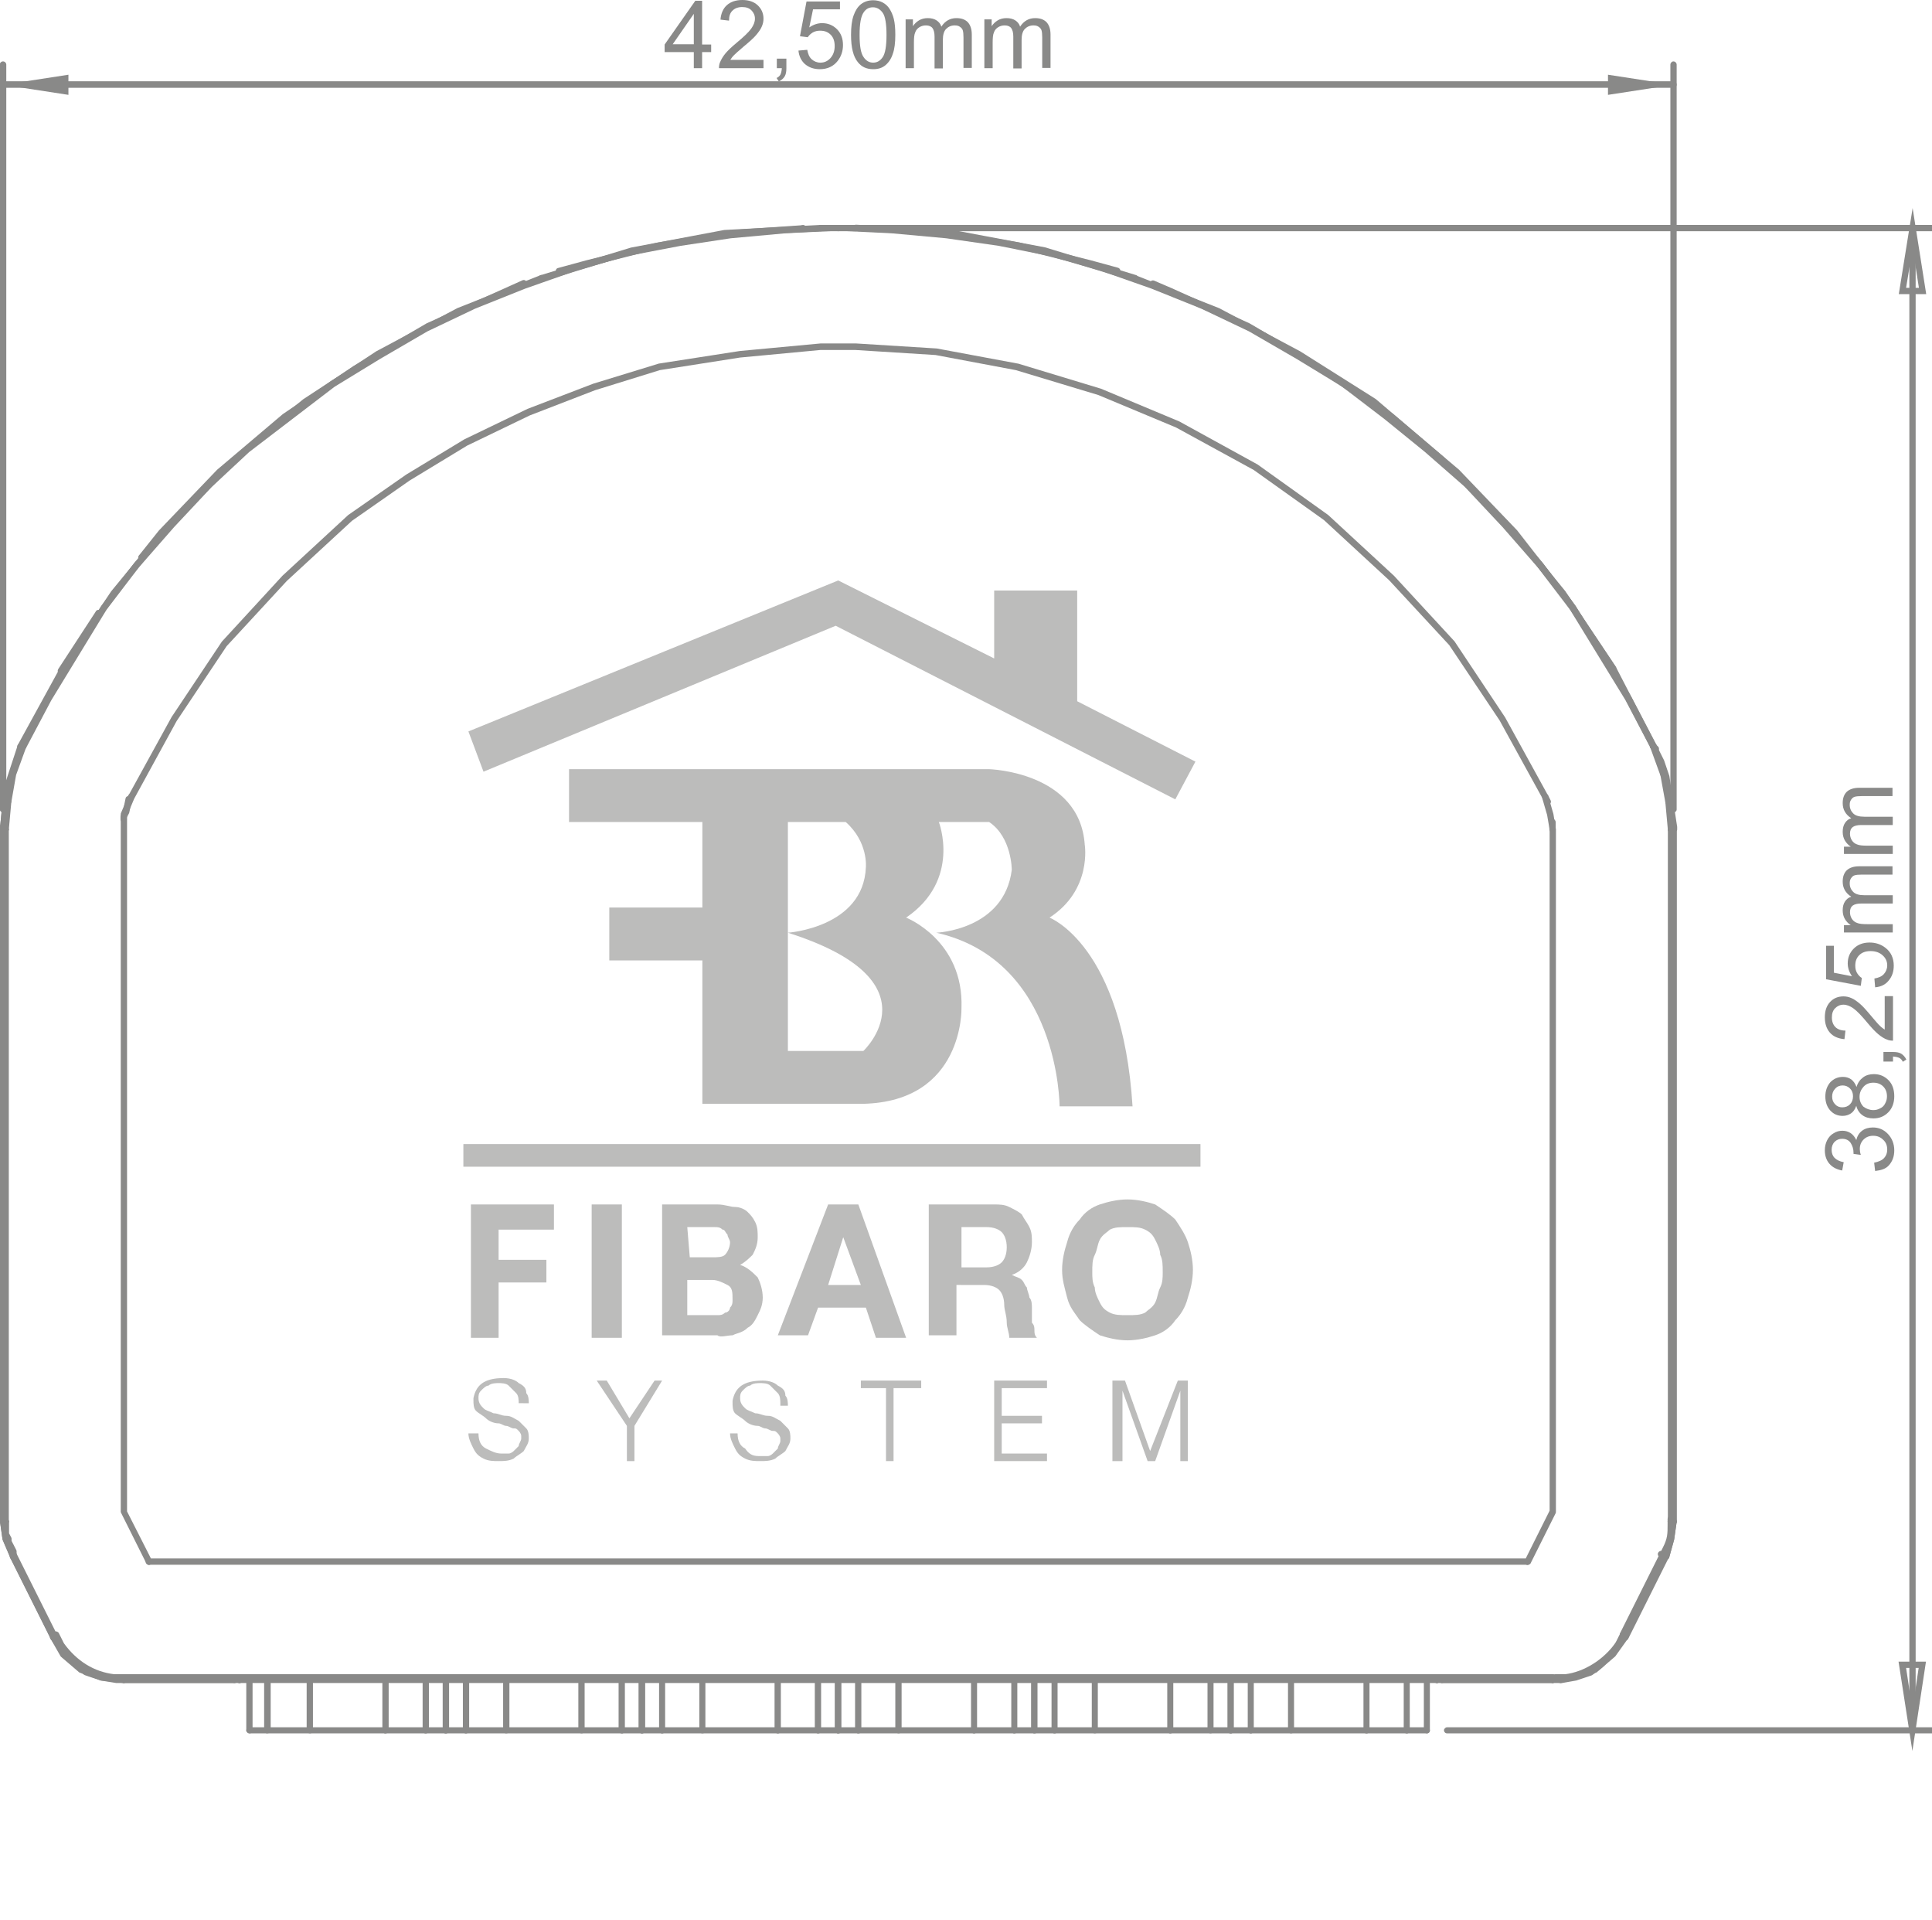 <?xml version="1.0" encoding="utf-8"?>
<!-- Generator: Adobe Illustrator 21.1.0, SVG Export Plug-In . SVG Version: 6.00 Build 0)  -->
<svg version="1.1" id="Layer_1" xmlns="http://www.w3.org/2000/svg" xmlns:xlink="http://www.w3.org/1999/xlink" x="0px" y="0px"
	 viewBox="0 0 768 763" style="enable-background:new 0 0 768 763;" xml:space="preserve">
<style type="text/css">
	.st0{fill:#898988;}
	.st1{opacity:0.3;}
	.st2{fill:#1D1D1B;}
</style>
<g>
	<path class="st0" d="M765.7,116.9h-10.9l5.5-34.2L765.7,116.9z M757.7,114.4h5.1l-2.5-15.8L757.7,114.4z"/>
	<path class="st0" d="M760.2,695.9l-5.5-35.5h10.9L760.2,695.9z M757.7,662.9l2.5,16.5l2.5-16.5H757.7z"/>
</g>
<g>
	<path class="st0" d="M1.2,322.9c-0.7,0-1.3-0.6-1.3-1.2v-296c0-0.7,0.6-1.3,1.3-1.3s1.3,0.6,1.3,1.3v296
		C2.5,322.4,1.9,322.9,1.2,322.9z"/>
	<path class="st0" d="M665.2,322.9c-0.7,0-1.2-0.6-1.2-1.2v-296c0-0.7,0.6-1.3,1.2-1.3c0.7,0,1.3,0.6,1.3,1.3v296
		C666.5,322.4,665.9,322.9,665.2,322.9z"/>
	<path class="st0" d="M665.2,34.9H1.2c-0.7,0-1.3-0.6-1.3-1.3c0-0.7,0.6-1.3,1.3-1.3h664c0.7,0,1.3,0.6,1.3,1.3
		C666.5,34.4,665.9,34.9,665.2,34.9z"/>
</g>
<g>
	<path class="st0" d="M768.2,91.9h-427c-0.7,0-1.3-0.6-1.3-1.3c0-0.7,0.6-1.2,1.3-1.2h427c0.7,0,1.2,0.6,1.2,1.2
		C769.5,91.4,768.9,91.9,768.2,91.9z"/>
	<path class="st0" d="M768.2,688.9h-193c-0.7,0-1.2-0.6-1.2-1.2s0.6-1.2,1.2-1.2h193c0.7,0,1.2,0.6,1.2,1.2S768.9,688.9,768.2,688.9
		z"/>
	<path class="st0" d="M760.2,688.9c-0.7,0-1.2-0.6-1.2-1.2v-597c0-0.7,0.6-1.2,1.2-1.2s1.3,0.6,1.3,1.2v597
		C761.5,688.4,760.9,688.9,760.2,688.9z"/>
</g>
<g>
	<path class="st0" d="M665.2,33.7l-26,4v-8 M1.2,33.7l26-4v8"/>
</g>
<path class="st0" d="M93.2,668.9c-0.3,0-0.6-0.1-0.9-0.3c-0.2-0.2-0.3-0.6-0.3-0.9c0-0.3,0.1-0.7,0.3-0.9c0.5-0.4,1.3-0.4,1.8,0
	c0.2,0.3,0.3,0.6,0.3,0.9c0,0.4-0.1,0.7-0.3,0.9C93.8,668.8,93.5,668.9,93.2,668.9z"/>
<path class="st0" d="M573.2,668.9c-0.3,0-0.7-0.1-0.9-0.3c-0.2-0.2-0.4-0.5-0.4-0.9c0-0.3,0.2-0.7,0.4-0.9c0.5-0.4,1.3-0.4,1.8,0
	c0.2,0.2,0.4,0.6,0.4,0.9c0,0.4-0.2,0.7-0.4,0.9C573.8,668.8,573.5,668.9,573.2,668.9z"/>
<path class="st0" d="M59.2,622c-0.3,0-0.6-0.2-0.9-0.4c-0.2-0.2-0.4-0.6-0.4-0.9c0-0.3,0.2-0.6,0.4-0.9c0.5-0.4,1.3-0.5,1.8,0
	c0.2,0.2,0.3,0.6,0.3,0.9c0,0.3-0.1,0.7-0.3,0.9C59.8,621.8,59.5,622,59.2,622z"/>
<path class="st0" d="M607.2,622c-0.3,0-0.6-0.2-0.9-0.4c-0.2-0.2-0.4-0.6-0.4-0.9c0-0.3,0.2-0.6,0.4-0.9c0.5-0.4,1.3-0.5,1.8,0
	c0.2,0.3,0.3,0.6,0.3,0.9c0,0.3-0.1,0.7-0.3,0.9C607.9,621.8,607.5,622,607.2,622z"/>
<path class="st0" d="M49.2,326.9c-0.7,0-1.3-0.6-1.3-1.2v-1c0-0.2,0-0.4,0.1-0.6l0.9-1.9l1-4.8c0.1-0.7,0.7-1.1,1.5-1
	c0.7,0.1,1.1,0.8,1,1.5l-1,5c0,0.1-0.1,0.2-0.1,0.3l-0.9,1.7v0.7C50.5,326.4,49.9,326.9,49.2,326.9z"/>
<path class="st0" d="M347.2,92c-0.3,0-0.6-0.2-0.9-0.4c-0.2-0.2-0.3-0.6-0.3-0.9c0-0.3,0.1-0.6,0.3-0.9c0.5-0.4,1.3-0.5,1.8,0
	c0.2,0.3,0.3,0.6,0.3,0.9c0,0.3-0.1,0.7-0.3,0.9C347.8,91.8,347.5,92,347.2,92z"/>
<path class="st0" d="M56.2,222.9c-0.3,0-0.6-0.1-0.9-0.3c-0.2-0.2-0.3-0.6-0.3-0.9s0.1-0.6,0.3-0.9c0.5-0.5,1.3-0.4,1.8,0
	c0.2,0.3,0.4,0.6,0.4,0.9s-0.2,0.6-0.4,0.9C56.9,222.8,56.5,222.9,56.2,222.9z"/>
<path class="st0" d="M319.2,92c-0.3,0-0.7-0.2-0.9-0.4c-0.2-0.2-0.4-0.6-0.4-0.9c0-0.3,0.2-0.6,0.4-0.9c0.4-0.4,1.3-0.5,1.8,0
	c0.2,0.3,0.4,0.6,0.4,0.9c0,0.3-0.2,0.7-0.4,0.9C319.8,91.8,319.5,92,319.2,92z"/>
<path class="st0" d="M39.2,244.9c-0.3,0-0.6-0.1-0.9-0.3c-0.2-0.3-0.3-0.6-0.3-0.9c0-0.3,0.1-0.7,0.3-0.9c0.5-0.5,1.3-0.4,1.8,0
	c0.2,0.3,0.4,0.6,0.4,0.9c0,0.3-0.2,0.6-0.4,0.9C39.9,244.8,39.5,244.9,39.2,244.9z"/>
<path class="st0" d="M1.2,376c-0.3,0-0.6-0.2-0.9-0.4C0.1,375.3,0,375,0,374.7c0-0.3,0.1-0.7,0.3-0.9c0.5-0.5,1.3-0.4,1.8,0
	c0.2,0.3,0.4,0.6,0.4,0.9c0,0.3-0.2,0.6-0.4,0.9C1.9,375.8,1.5,376,1.2,376z"/>
<path class="st0" d="M1.2,403c-0.4,0-0.7-0.2-0.9-0.4c-0.2-0.2-0.3-0.5-0.3-0.9c0-0.3,0.1-0.7,0.3-0.9c0.5-0.5,1.3-0.5,1.8,0
	c0.2,0.2,0.4,0.6,0.4,0.9s-0.2,0.6-0.4,0.9C1.9,402.8,1.6,403,1.2,403z"/>
<path class="st0" d="M222.2,108.9c-0.6,0-1.1-0.4-1.2-0.9c-0.2-0.7,0.2-1.4,0.9-1.5l11-3l28-7l29.1-5l29.1-2
	c0.7-0.1,1.3,0.5,1.3,1.2c0,0.7-0.5,1.3-1.2,1.3l-29,2l-28.9,5l-27.9,7l-11,3C222.4,108.9,222.3,108.9,222.2,108.9z"/>
<path class="st0" d="M56.2,222.9c-0.3,0-0.6-0.1-0.8-0.3c-0.5-0.4-0.6-1.2-0.2-1.8l8-10l23.1-24.1l26.1-22.1l28.1-19.1l29.1-17
	l38.1-17.1c0.6-0.3,1.4,0,1.6,0.7s0,1.4-0.7,1.6l-7,3l-31,14l-28.9,16.9l-27.9,19L88,188.6l-22.9,23.9l-7.9,9.9
	C57,222.8,56.6,222.9,56.2,222.9z"/>
<path class="st0" d="M641.2,266.9c-0.4,0-0.8-0.2-1-0.6l-18-27l-20.9-26.9l-22.9-23.9l-25.9-21.9l-27.9-18.9l-28.9-17l-37.9-16.9
	c-0.6-0.3-0.9-1-0.7-1.6c0.3-0.6,1-0.9,1.6-0.7l7,3l31,14l29.1,17.1l28.1,19l26.1,22.1l23.1,24.1l21.1,27.1l18.1,27.1
	c0.4,0.6,0.2,1.4-0.4,1.7C641.7,266.9,641.5,266.9,641.2,266.9z"/>
<path class="st0" d="M444.2,108.9c-0.1,0-0.2,0-0.3,0l-11-3l-28-7l-28.9-5l-28.9-2c-0.7,0-1.2-0.6-1.2-1.3c0-0.7,0.6-1.3,1.3-1.2
	l29,2l29.1,5l28.1,7l11,3c0.7,0.2,1.1,0.9,0.9,1.5C445.3,108.6,444.8,108.9,444.2,108.9z"/>
<path class="st0" d="M665.2,605.9c-0.7,0-1.2-0.6-1.2-1.2v-275c0-0.7,0.6-1.2,1.2-1.2c0.7,0,1.3,0.6,1.3,1.2v275
	C666.5,605.4,665.9,605.9,665.2,605.9z"/>
<path class="st0" d="M629.2,666.9c-0.5,0-1-0.3-1.2-0.8c-0.3-0.6,0.1-1.4,0.7-1.6l4.8-1.9l6.8-5.9l4.8-6.8c0.4-0.6,1.2-0.7,1.7-0.3
	c0.6,0.4,0.7,1.2,0.3,1.7l-5,7l-7.2,6.2c-0.1,0.1-0.2,0.2-0.3,0.2l-5,2C629.5,666.9,629.4,666.9,629.2,666.9z"/>
<path class="st0" d="M617.2,668.9h-44c-0.7,0-1.2-0.6-1.2-1.2s0.6-1.2,1.2-1.2h44c0.7,0,1.2,0.6,1.2,1.2S617.9,668.9,617.2,668.9z"
	/>
<path class="st0" d="M665.2,330.9c-0.7,0-1.2-0.6-1.2-1.2v-1c0-0.7,0.6-1.2,1.2-1.2c0.7,0,1.3,0.6,1.3,1.2v1
	C666.5,330.4,665.9,330.9,665.2,330.9z"/>
<path class="st0" d="M658.2,298.9c-0.3,0-0.6-0.1-0.9-0.4l-1-1c-0.5-0.5-0.5-1.3,0-1.8c0.5-0.5,1.3-0.5,1.8,0l1,1
	c0.5,0.5,0.5,1.3,0,1.8C658.9,298.8,658.5,298.9,658.2,298.9z"/>
<path class="st0" d="M646.2,651.9c-0.2,0-0.4,0-0.6-0.1c-0.6-0.3-0.9-1.1-0.6-1.7l16-32c0.3-0.6,1.1-0.9,1.7-0.6
	c0.6,0.3,0.9,1.1,0.6,1.7l-16,32C647.1,651.7,646.7,651.9,646.2,651.9z"/>
<path class="st0" d="M662.2,619.9c-0.1,0-0.2,0-0.3,0c-0.7-0.2-1.1-0.9-0.9-1.5l2-7l1-6.8c0.1-0.7,0.8-1.2,1.4-1.1
	c0.7,0.1,1.2,0.7,1.1,1.4l-1,7l-2,7.2C663.3,619.6,662.8,619.9,662.2,619.9z"/>
<path class="st0" d="M1.2,375.9c-0.7,0-1.3-0.6-1.3-1.2v-45c0-0.7,0.6-1.2,1.3-1.2s1.3,0.6,1.3,1.2v45
	C2.5,375.4,1.9,375.9,1.2,375.9z"/>
<path class="st0" d="M24.2,267.9c-0.2,0-0.5-0.1-0.7-0.2c-0.6-0.4-0.7-1.1-0.4-1.7l15-23c0.4-0.6,1.2-0.7,1.7-0.4
	c0.6,0.4,0.7,1.1,0.4,1.7l-15,23C25,267.7,24.6,267.9,24.2,267.9z"/>
<path class="st0" d="M8.2,299.9c-0.7,0-1.3-0.6-1.3-1.2v-2c0-0.7,0.6-1.2,1.3-1.2s1.3,0.6,1.3,1.2v2C9.5,299.4,8.9,299.9,8.2,299.9z
	"/>
<path class="st0" d="M1.2,330.9c0,0-0.1,0-0.1,0c-0.7-0.1-1.2-0.7-1.1-1.3l1-12c0.1-0.7,0.6-1.2,1.3-1.1c0.7,0.1,1.2,0.7,1.1,1.3
	l-1,12C2.4,330.4,1.9,330.9,1.2,330.9z"/>
<path class="st0" d="M49.2,668.9c0,0-0.1,0-0.1,0l-9-1l-8.3-3.1c-0.1,0-0.3-0.1-0.4-0.2l-7-6c-0.1-0.1-0.2-0.2-0.3-0.3l-4-7
	c-0.3-0.6-0.1-1.4,0.5-1.7c0.6-0.4,1.4-0.1,1.7,0.5l3.9,6.8l6.7,5.7l7.8,2.9l8.7,0.9c0.7,0.1,1.2,0.7,1.1,1.4
	C50.4,668.5,49.9,668.9,49.2,668.9z"/>
<path class="st0" d="M1.2,605.9c-0.7,0-1.3-0.6-1.3-1.2v-203c0-0.7,0.6-1.2,1.3-1.2s1.3,0.6,1.3,1.2v203
	C2.5,605.4,1.9,605.9,1.2,605.9z"/>
<path class="st0" d="M93.2,668.9h-44c-0.7,0-1.3-0.6-1.3-1.2s0.6-1.2,1.3-1.2h44c0.7,0,1.2,0.6,1.2,1.2S93.9,668.9,93.2,668.9z"/>
<path class="st0" d="M21.2,651.9c-0.5,0-0.9-0.3-1.1-0.7l-16-32c-0.3-0.6-0.1-1.4,0.6-1.7c0.6-0.3,1.4-0.1,1.7,0.6l16,32
	c0.3,0.6,0.1,1.4-0.6,1.7C21.6,651.9,21.4,651.9,21.2,651.9z"/>
<path class="st0" d="M5.2,619.9c-0.5,0-0.9-0.3-1.1-0.8l-3-7c0-0.1-0.1-0.2-0.1-0.3l-1-7c-0.1-0.7,0.4-1.3,1.1-1.4
	c0.6-0.1,1.3,0.4,1.4,1.1l1,6.8l2.9,6.9c0.3,0.6,0,1.4-0.7,1.6C5.6,619.9,5.4,619.9,5.2,619.9z"/>
<path class="st0" d="M489.2,688.9c-0.7,0-1.2-0.6-1.2-1.2v-20c0-0.7,0.6-1.2,1.2-1.2s1.2,0.6,1.2,1.2v20
	C490.5,688.4,489.9,688.9,489.2,688.9z"/>
<path class="st0" d="M489.2,688.9h-8c-0.7,0-1.2-0.6-1.2-1.2v-20c0-0.7,0.6-1.2,1.2-1.2s1.2,0.6,1.2,1.2v18.8h6.8
	c0.7,0,1.2,0.6,1.2,1.2S489.9,688.9,489.2,688.9z"/>
<path class="st0" d="M411.2,688.9c-0.7,0-1.2-0.6-1.2-1.2v-20c0-0.7,0.6-1.2,1.2-1.2s1.2,0.6,1.2,1.2v20
	C412.5,688.4,411.9,688.9,411.2,688.9z"/>
<path class="st0" d="M419.2,688.9c-0.7,0-1.2-0.6-1.2-1.2v-20c0-0.7,0.6-1.2,1.2-1.2s1.2,0.6,1.2,1.2v20
	C420.5,688.4,419.9,688.9,419.2,688.9z"/>
<path class="st0" d="M419.2,688.9h-8c-0.7,0-1.2-0.6-1.2-1.2s0.6-1.2,1.2-1.2h8c0.7,0,1.2,0.6,1.2,1.2S419.9,688.9,419.2,688.9z"/>
<path class="st0" d="M465.2,688.9c-0.7,0-1.2-0.6-1.2-1.2v-20c0-0.7,0.6-1.2,1.2-1.2s1.2,0.6,1.2,1.2v20
	C466.5,688.4,465.9,688.9,465.2,688.9z"/>
<path class="st0" d="M435.2,688.9c-0.7,0-1.2-0.6-1.2-1.2v-20c0-0.7,0.6-1.2,1.2-1.2s1.2,0.6,1.2,1.2v20
	C436.5,688.4,435.9,688.9,435.2,688.9z"/>
<path class="st0" d="M481.2,688.9h-16c-0.7,0-1.2-0.6-1.2-1.2s0.6-1.2,1.2-1.2h16c0.7,0,1.2,0.6,1.2,1.2S481.9,688.9,481.2,688.9z"
	/>
<path class="st0" d="M465.2,688.9h-46c-0.7,0-1.2-0.6-1.2-1.2s0.6-1.2,1.2-1.2h46c0.7,0,1.2,0.6,1.2,1.2S465.9,688.9,465.2,688.9z"
	/>
<path class="st0" d="M255.2,688.9c-0.7,0-1.3-0.6-1.3-1.2v-20c0-0.7,0.6-1.2,1.3-1.2s1.2,0.6,1.2,1.2v20
	C256.5,688.4,255.9,688.9,255.2,688.9z"/>
<path class="st0" d="M263.2,688.9c-0.7,0-1.2-0.6-1.2-1.2v-20c0-0.7,0.6-1.2,1.2-1.2s1.2,0.6,1.2,1.2v20
	C264.5,688.4,263.9,688.9,263.2,688.9z"/>
<path class="st0" d="M263.2,688.9h-8c-0.7,0-1.3-0.6-1.3-1.2s0.6-1.2,1.3-1.2h8c0.7,0,1.2,0.6,1.2,1.2S263.9,688.9,263.2,688.9z"/>
<path class="st0" d="M333.2,688.9h-8c-0.7,0-1.3-0.6-1.3-1.2s0.6-1.2,1.3-1.2h8c0.7,0,1.2,0.6,1.2,1.2S333.9,688.9,333.2,688.9z"/>
<path class="st0" d="M325.2,688.9c-0.7,0-1.3-0.6-1.3-1.2v-20c0-0.7,0.6-1.2,1.3-1.2c0.7,0,1.2,0.6,1.2,1.2v20
	C326.5,688.4,325.9,688.9,325.2,688.9z"/>
<path class="st0" d="M333.2,688.9c-0.7,0-1.3-0.6-1.3-1.2v-20c0-0.7,0.6-1.2,1.3-1.2c0.7,0,1.2,0.6,1.2,1.2v20
	C334.5,688.4,333.9,688.9,333.2,688.9z"/>
<path class="st0" d="M309.2,688.9c-0.7,0-1.3-0.6-1.3-1.2v-20c0-0.7,0.6-1.2,1.3-1.2c0.7,0,1.2,0.6,1.2,1.2v20
	C310.5,688.4,309.9,688.9,309.2,688.9z"/>
<path class="st0" d="M279.2,688.9c-0.7,0-1.2-0.6-1.2-1.2v-20c0-0.7,0.6-1.2,1.2-1.2s1.2,0.6,1.2,1.2v20
	C280.5,688.4,279.9,688.9,279.2,688.9z"/>
<path class="st0" d="M325.2,688.9h-16c-0.7,0-1.3-0.6-1.3-1.2s0.6-1.2,1.3-1.2h16c0.7,0,1.2,0.6,1.2,1.2S325.9,688.9,325.2,688.9z"
	/>
<path class="st0" d="M309.2,688.9h-46c-0.7,0-1.2-0.6-1.2-1.2s0.6-1.2,1.2-1.2h46c0.7,0,1.2,0.6,1.2,1.2S309.9,688.9,309.2,688.9z"
	/>
<path class="st0" d="M497.2,688.9c-0.7,0-1.2-0.6-1.2-1.2v-20c0-0.7,0.6-1.2,1.2-1.2s1.2,0.6,1.2,1.2v20
	C498.5,688.4,497.9,688.9,497.2,688.9z"/>
<path class="st0" d="M497.2,688.9h-8c-0.7,0-1.2-0.6-1.2-1.2s0.6-1.2,1.2-1.2h8c0.7,0,1.2,0.6,1.2,1.2S497.9,688.9,497.2,688.9z"/>
<path class="st0" d="M489.2,688.9c-0.7,0-1.2-0.6-1.2-1.2v-20c0-0.7,0.6-1.2,1.2-1.2s1.2,0.6,1.2,1.2v20
	C490.5,688.4,489.9,688.9,489.2,688.9z"/>
<path class="st0" d="M559.2,688.9c-0.7,0-1.2-0.6-1.2-1.2v-20c0-0.7,0.6-1.2,1.2-1.2s1.2,0.6,1.2,1.2v20
	C560.5,688.4,559.9,688.9,559.2,688.9z"/>
<path class="st0" d="M567.2,688.9c-0.7,0-1.2-0.6-1.2-1.2v-20c0-0.7,0.6-1.2,1.2-1.2s1.2,0.6,1.2,1.2v20
	C568.5,688.4,567.9,688.9,567.2,688.9z"/>
<path class="st0" d="M567.2,688.9h-8c-0.7,0-1.2-0.6-1.2-1.2s0.6-1.2,1.2-1.2h8c0.7,0,1.2,0.6,1.2,1.2S567.9,688.9,567.2,688.9z"/>
<path class="st0" d="M543.2,688.9c-0.7,0-1.2-0.6-1.2-1.2v-20c0-0.7,0.6-1.2,1.2-1.2s1.2,0.6,1.2,1.2v20
	C544.5,688.4,543.9,688.9,543.2,688.9z"/>
<path class="st0" d="M513.2,688.9c-0.7,0-1.2-0.6-1.2-1.2v-20c0-0.7,0.6-1.2,1.2-1.2s1.2,0.6,1.2,1.2v20
	C514.5,688.4,513.9,688.9,513.2,688.9z"/>
<path class="st0" d="M559.2,688.9h-16c-0.7,0-1.2-0.6-1.2-1.2s0.6-1.2,1.2-1.2h16c0.7,0,1.2,0.6,1.2,1.2S559.9,688.9,559.2,688.9z"
	/>
<path class="st0" d="M543.2,688.9h-46c-0.7,0-1.2-0.6-1.2-1.2s0.6-1.2,1.2-1.2h46c0.7,0,1.2,0.6,1.2,1.2S543.9,688.9,543.2,688.9z"
	/>
<path class="st0" d="M255.2,688.9c-0.7,0-1.3-0.6-1.3-1.2v-20c0-0.7,0.6-1.2,1.3-1.2s1.2,0.6,1.2,1.2v20
	C256.5,688.4,255.9,688.9,255.2,688.9z"/>
<path class="st0" d="M255.2,688.9h-8c-0.7,0-1.3-0.6-1.3-1.2s0.6-1.2,1.3-1.2h8c0.7,0,1.2,0.6,1.2,1.2S255.9,688.9,255.2,688.9z"/>
<path class="st0" d="M247.2,688.9c-0.7,0-1.3-0.6-1.3-1.2v-20c0-0.7,0.6-1.2,1.3-1.2s1.2,0.6,1.2,1.2v20
	C248.5,688.4,247.9,688.9,247.2,688.9z"/>
<path class="st0" d="M177.2,688.9c-0.7,0-1.2-0.6-1.2-1.2v-20c0-0.7,0.6-1.2,1.2-1.2s1.3,0.6,1.3,1.2v20
	C178.5,688.4,177.9,688.9,177.2,688.9z"/>
<path class="st0" d="M185.2,688.9c-0.7,0-1.2-0.6-1.2-1.2v-20c0-0.7,0.6-1.2,1.2-1.2s1.3,0.6,1.3,1.2v20
	C186.5,688.4,185.9,688.9,185.2,688.9z"/>
<path class="st0" d="M185.2,688.9h-8c-0.7,0-1.2-0.6-1.2-1.2s0.6-1.2,1.2-1.2h8c0.7,0,1.3,0.6,1.3,1.2S185.9,688.9,185.2,688.9z"/>
<path class="st0" d="M201.2,688.9c-0.7,0-1.2-0.6-1.2-1.2v-20c0-0.7,0.6-1.2,1.2-1.2s1.3,0.6,1.3,1.2v20
	C202.5,688.4,201.9,688.9,201.2,688.9z"/>
<path class="st0" d="M247.2,688.9h-16c-0.7,0-1.3-0.6-1.3-1.2v-20c0-0.7,0.6-1.2,1.3-1.2s1.2,0.6,1.2,1.2v18.8h14.8
	c0.7,0,1.2,0.6,1.2,1.2S247.9,688.9,247.2,688.9z"/>
<path class="st0" d="M231.2,688.9h-46c-0.7,0-1.2-0.6-1.2-1.2s0.6-1.2,1.2-1.2h46c0.7,0,1.2,0.6,1.2,1.2S231.9,688.9,231.2,688.9z"
	/>
<path class="st0" d="M177.2,688.9h-8c-0.7,0-1.2-0.6-1.2-1.2s0.6-1.2,1.2-1.2h8c0.7,0,1.3,0.6,1.3,1.2S177.9,688.9,177.2,688.9z"/>
<path class="st0" d="M169.2,688.9c-0.7,0-1.2-0.6-1.2-1.2v-20c0-0.7,0.6-1.2,1.2-1.2s1.3,0.6,1.3,1.2v20
	C170.5,688.4,169.9,688.9,169.2,688.9z"/>
<path class="st0" d="M177.2,688.9c-0.7,0-1.2-0.6-1.2-1.2v-20c0-0.7,0.6-1.2,1.2-1.2s1.3,0.6,1.3,1.2v20
	C178.5,688.4,177.9,688.9,177.2,688.9z"/>
<path class="st0" d="M99.2,688.9c-0.7,0-1.3-0.6-1.3-1.2v-20c0-0.7,0.6-1.2,1.3-1.2c0.7,0,1.2,0.6,1.2,1.2v20
	C100.5,688.4,99.9,688.9,99.2,688.9z"/>
<path class="st0" d="M106.2,688.9h-7c-0.7,0-1.3-0.6-1.3-1.2s0.6-1.2,1.3-1.2h5.8v-18.8c0-0.7,0.6-1.2,1.3-1.2s1.3,0.6,1.3,1.2v20
	C107.5,688.4,106.9,688.9,106.2,688.9z"/>
<path class="st0" d="M153.2,688.9c-0.7,0-1.2-0.6-1.2-1.2v-20c0-0.7,0.6-1.2,1.2-1.2s1.3,0.6,1.3,1.2v20
	C154.5,688.4,153.9,688.9,153.2,688.9z"/>
<path class="st0" d="M123.2,688.9c-0.7,0-1.3-0.6-1.3-1.2v-20c0-0.7,0.6-1.2,1.3-1.2c0.7,0,1.2,0.6,1.2,1.2v20
	C124.5,688.4,123.9,688.9,123.2,688.9z"/>
<path class="st0" d="M169.2,688.9h-16c-0.7,0-1.2-0.6-1.2-1.2s0.6-1.2,1.2-1.2h16c0.7,0,1.3,0.6,1.3,1.2S169.9,688.9,169.2,688.9z"
	/>
<path class="st0" d="M153.2,688.9h-47c-0.7,0-1.3-0.6-1.3-1.2s0.6-1.2,1.3-1.2h47c0.7,0,1.3,0.6,1.3,1.2S153.9,688.9,153.2,688.9z"
	/>
<path class="st0" d="M411.2,688.9h-8c-0.7,0-1.2-0.6-1.2-1.2s0.6-1.2,1.2-1.2h6.7v-18.8c0-0.7,0.6-1.2,1.2-1.2s1.2,0.6,1.2,1.2v20
	C412.5,688.4,411.9,688.9,411.2,688.9z"/>
<path class="st0" d="M403.2,688.9c-0.7,0-1.2-0.6-1.2-1.2v-20c0-0.7,0.6-1.2,1.2-1.2s1.2,0.6,1.2,1.2v20
	C404.5,688.4,403.9,688.9,403.2,688.9z"/>
<path class="st0" d="M341.2,688.9c-0.7,0-1.3-0.6-1.3-1.2v-20c0-0.7,0.6-1.2,1.3-1.2c0.7,0,1.2,0.6,1.2,1.2v20
	C342.5,688.4,341.9,688.9,341.2,688.9z"/>
<path class="st0" d="M341.2,688.9h-8c-0.7,0-1.3-0.6-1.3-1.2s0.6-1.2,1.3-1.2h8c0.7,0,1.2,0.6,1.2,1.2S341.9,688.9,341.2,688.9z"/>
<path class="st0" d="M333.2,688.9c-0.7,0-1.3-0.6-1.3-1.2v-20c0-0.7,0.6-1.2,1.3-1.2c0.7,0,1.2,0.6,1.2,1.2v20
	C334.5,688.4,333.9,688.9,333.2,688.9z"/>
<path class="st0" d="M387.2,688.9c-0.7,0-1.2-0.6-1.2-1.2v-20c0-0.7,0.6-1.2,1.2-1.2s1.2,0.6,1.2,1.2v20
	C388.5,688.4,387.9,688.9,387.2,688.9z"/>
<path class="st0" d="M357.2,688.9c-0.7,0-1.3-0.6-1.3-1.2v-20c0-0.7,0.6-1.2,1.3-1.2c0.7,0,1.2,0.6,1.2,1.2v20
	C358.5,688.4,357.9,688.9,357.2,688.9z"/>
<path class="st0" d="M403.2,688.9h-16c-0.7,0-1.2-0.6-1.2-1.2s0.6-1.2,1.2-1.2h16c0.7,0,1.2,0.6,1.2,1.2S403.9,688.9,403.2,688.9z"
	/>
<path class="st0" d="M387.2,688.9h-46c-0.7,0-1.3-0.6-1.3-1.2s0.6-1.2,1.3-1.2h46c0.7,0,1.2,0.6,1.2,1.2S387.9,688.9,387.2,688.9z"
	/>
<path class="st0" d="M607.2,621.9h-548c-0.5,0-0.9-0.3-1.1-0.7l-10-20c-0.1-0.2-0.1-0.4-0.1-0.6v-277c0-0.2,0-0.3,0.1-0.5l3-7
	l17.1-31.1L88.2,255l24.1-26.2l26.1-24.1l23.1-16.1l23.1-14l25.1-12.1l26.1-10l26.1-8l32.2-5l32.1-3l14.1,0l32.1,2l32.2,6
	c0,0,0.1,0,0.1,0l33,10l31.1,13l31.1,17.1l28.1,20.1l26.1,24.1l24.1,26.1l20.1,30.2l17.1,31.1l2.1,7.3l1,6.1l0,271.2
	c0,0.2,0,0.4-0.1,0.6l-10,20C608.1,621.7,607.7,621.9,607.2,621.9z M60,619.4h546.5l9.5-19V329.7l-1-5.8l-2-6.9l-16.9-30.7l-20-29.9
	l-23.9-25.8l-25.9-23.9l-27.9-19.9l-30.9-16.9l-30.9-12.9l-32.8-9.9l-31.9-6l-31.9-2l-13.9,0l-31.9,3l-31.9,5l-25.8,8l-25.9,10
	l-24.9,12l-22.9,13.9l-22.9,16l-25.9,23.9l-23.9,25.9l-19.9,29.8l-16.9,30.9l-2.8,6.7v276.5L60,619.4z"/>
<path class="st0" d="M664.2,605.9c-0.7,0-1.2-0.6-1.2-1.2v-275c0-0.7,0.6-1.2,1.2-1.2s1.3,0.6,1.3,1.2v275
	C665.5,605.4,664.9,605.9,664.2,605.9z"/>
<path class="st0" d="M664.2,605.9c-0.3,0-0.7-0.1-0.9-0.3c-0.2-0.2-0.4-0.6-0.4-0.9s0.2-0.7,0.4-0.9c0.5-0.5,1.3-0.4,1.8,0
	c0.2,0.2,0.3,0.6,0.3,0.9s-0.1,0.6-0.3,0.9C664.8,605.8,664.5,605.9,664.2,605.9z"/>
<path class="st0" d="M2.2,605.9c-0.3,0-0.6-0.1-0.9-0.3C1.1,605.3,1,605,1,604.7s0.1-0.7,0.3-0.9c0.5-0.4,1.3-0.5,1.8,0
	c0.2,0.2,0.3,0.6,0.3,0.9c0,0.4-0.1,0.7-0.3,0.9C2.9,605.8,2.6,605.9,2.2,605.9z"/>
<path class="st0" d="M2.2,605.9c-0.7,0-1.3-0.6-1.3-1.2v-275c0-0.7,0.6-1.2,1.3-1.2s1.3,0.6,1.3,1.2v275
	C3.5,605.4,2.9,605.9,2.2,605.9z"/>
<path class="st0" d="M49.2,667.9h-4c-8.8-1-16.4-5.6-22-13.5l-2.1-4.2c-0.3-0.6-0.1-1.4,0.6-1.7c0.6-0.3,1.4,0,1.7,0.6l2,4
	c5.1,7.1,12.1,11.4,20,12.3l3.9,0c0.7,0,1.3,0.6,1.3,1.3S49.9,667.9,49.2,667.9z"/>
<path class="st0" d="M618.2,667.9c-0.7,0-1.3-0.6-1.3-1.2s0.6-1.3,1.3-1.3h4c7.4-0.9,15.2-5.7,20-12.5l1.9-3.8
	c0.3-0.6,1.1-0.9,1.7-0.6c0.6,0.3,0.9,1.1,0.6,1.7l-2,4c-5.3,7.5-13.7,12.7-22,13.7L618.2,667.9z"/>
<path class="st0" d="M21.2,650.9c-0.5,0-0.9-0.3-1.1-0.7l-16-32c-0.3-0.6-0.1-1.4,0.6-1.7c0.6-0.3,1.4-0.1,1.7,0.6l16,32
	c0.3,0.6,0.1,1.4-0.6,1.7C21.6,650.9,21.4,650.9,21.2,650.9z"/>
<path class="st0" d="M661.2,618.9h-1c-0.7,0-1.2-0.6-1.2-1.2c0-0.7,0.6-1.3,1.2-1.3h1c0.7,0,1.2,0.6,1.2,1.3
	C662.5,618.4,661.9,618.9,661.2,618.9z"/>
<path class="st0" d="M645.2,650.9c-0.2,0-0.4,0-0.6-0.1c-0.6-0.3-0.9-1.1-0.6-1.7l16-32c0.3-0.6,1.1-0.9,1.7-0.6
	c0.6,0.3,0.9,1.1,0.6,1.7l-16,32C646.1,650.7,645.7,650.9,645.2,650.9z"/>
<path class="st0" d="M617.2,667.9h-568c-0.7,0-1.3-0.6-1.3-1.2s0.6-1.3,1.3-1.3h568c0.7,0,1.2,0.6,1.2,1.3S617.9,667.9,617.2,667.9z
	"/>
<path class="st0" d="M657.2,297.9c-0.4,0-0.9-0.2-1.1-0.7l-10-19l-22-35.9l-12.9-16.9l-13.9-15.9l-15-16l-15.9-13.9l-16-13l-17-13
	l-17.9-10.9l-19-11l-18.9-9l-19.9-8l-19.9-7l-20.9-6l-19.9-4l-20.9-3l-21.9-2l-20.9-1l-20.9,1l-21.9,2l-19.9,3l-21,4l-20.9,6
	l-19.9,7l-20,8l-18.9,9l-18.9,11l-18,11L99,179.7l-14.9,13.9l-14.9,15.9l-14,16l-12.9,16.9l-21.9,35.9l-10,18.9
	c-0.3,0.6-1.1,0.9-1.7,0.5c-0.6-0.3-0.8-1.1-0.5-1.7l10-19l22-36.1l13.1-17.1l14-16.1l15-16l15.1-14.1l34.1-26.1l18.1-11.1l19-11
	l19.1-9l20.1-8l20-7l21.1-6l21.1-4l20-3l22.1-2l21-1l21.1,1l22.1,2l21.1,3l20.1,4l21.1,6l20.1,7l20.1,8l19.1,9l19.1,11l18,11
	l17.1,13.1l16,13l16,14l15.1,16.1l14,16l13.1,17.1l22.1,36.1l10,19.1c0.3,0.6,0.1,1.4-0.5,1.7C657.6,297.9,657.4,297.9,657.2,297.9z
	"/>
<path class="st0" d="M664.2,330.9c-0.6,0-1.2-0.5-1.2-1.1l-1-11c-0.1-0.7,0.4-1.3,1.1-1.4c0.6-0.1,1.3,0.4,1.4,1.1l1,11
	c0.1,0.7-0.4,1.3-1.1,1.4C664.3,330.9,664.3,330.9,664.2,330.9z"/>
<path class="st0" d="M657.2,298c-0.3,0-0.6-0.2-0.9-0.4c-0.2-0.2-0.3-0.6-0.3-0.9s0.1-0.7,0.3-0.9c0.5-0.4,1.3-0.5,1.8,0
	c0.2,0.3,0.4,0.6,0.4,0.9s-0.2,0.6-0.4,0.9C657.9,297.8,657.5,298,657.2,298z"/>
<path class="st0" d="M661.2,308.9c-0.5,0-1-0.3-1.2-0.8l-4-11c-0.2-0.6,0.1-1.4,0.7-1.6c0.7-0.2,1.4,0.1,1.6,0.8l4,11
	c0.2,0.6-0.1,1.4-0.7,1.6C661.5,308.9,661.4,308.9,661.2,308.9z"/>
<path class="st0" d="M663.2,319.9c-0.6,0-1.1-0.4-1.2-1l-2-11c-0.1-0.7,0.3-1.3,1-1.5c0.7-0.2,1.3,0.3,1.5,1l2,11
	c0.1,0.7-0.3,1.3-1,1.5C663.4,319.9,663.3,319.9,663.2,319.9z"/>
<path class="st0" d="M661.2,618.9c-0.2,0-0.4,0-0.6-0.1c-0.6-0.3-0.9-1.1-0.6-1.7l1-2c1.9-3.7,1.9-5.5,1.9-9.4v-2
	c0-0.7,0.6-1.2,1.2-1.2s1.3,0.6,1.3,1.2v2c0,4.1,0,6.3-2.1,10.6l-1,2C662.1,618.7,661.7,618.9,661.2,618.9z"/>
<path class="st0" d="M3.2,319.9c-0.1,0-0.1,0-0.2,0c-0.7-0.1-1.1-0.8-1-1.5l2-11L8,296.2c0.2-0.6,1-1,1.6-0.8c0.6,0.2,1,1,0.8,1.6
	l-4,11l-1.9,10.8C4.3,319.5,3.8,319.9,3.2,319.9z"/>
<path class="st0" d="M2.2,330.9c0,0-0.1,0-0.1,0c-0.7-0.1-1.2-0.7-1.1-1.4l1-11c0.1-0.7,0.6-1.2,1.4-1.1c0.7,0.1,1.2,0.7,1.1,1.4
	l-1,11C3.4,330.4,2.9,330.9,2.2,330.9z"/>
<path class="st0" d="M5.2,618.9c-0.7,0-1.3-0.6-1.3-1.2V617l-1.9-3.7C2,613.1,2,612.9,2,612.7V612l-0.9-1.7C1,610,1,609.9,1,609.7
	v-5c0-0.7,0.6-1.2,1.3-1.2s1.3,0.6,1.3,1.2v4.7l0.9,1.7c0.1,0.2,0.1,0.4,0.1,0.6v0.7l1.9,3.7c0.1,0.2,0.1,0.4,0.1,0.6v1
	C6.5,618.4,5.9,618.9,5.2,618.9z"/>
<path class="st0" d="M615.2,319.9c-0.5,0-0.9-0.3-1.1-0.7l-1-2c-0.3-0.6,0-1.4,0.6-1.7c0.6-0.3,1.4,0,1.7,0.6l1,2
	c0.3,0.6,0,1.4-0.6,1.7C615.6,319.9,615.4,319.9,615.2,319.9z"/>
<path class="st0" d="M617.2,330.9c-0.7,0-1.3-0.6-1.3-1.2v-3c0-0.7,0.6-1.2,1.3-1.2c0.7,0,1.2,0.6,1.2,1.2v3
	C618.5,330.4,617.9,330.9,617.2,330.9z"/>
<path class="st0" d="M51.2,319.9c-0.2,0-0.4,0-0.6-0.1c-0.6-0.3-0.9-1.1-0.6-1.7l1-2c0.3-0.6,1.1-0.9,1.7-0.6
	c0.6,0.3,0.9,1.1,0.6,1.7l-1,2C52.1,319.7,51.7,319.9,51.2,319.9z"/>
<path class="st0" d="M30.2,662.9c-0.3,0-0.6-0.1-0.9-0.4l-5-5l-4.2-6.2c-0.4-0.6-0.2-1.3,0.3-1.7c0.6-0.4,1.3-0.2,1.7,0.3l4,6
	l4.8,4.8c0.5,0.5,0.5,1.3,0,1.8C30.9,662.8,30.5,662.9,30.2,662.9z"/>
<path class="st0" d="M21.2,652c-0.3,0-0.6-0.2-0.9-0.4c-0.2-0.2-0.3-0.6-0.3-0.9c0-0.3,0.1-0.6,0.3-0.9c0.5-0.5,1.3-0.5,1.8,0
	c0.2,0.2,0.3,0.6,0.3,0.9c0,0.4-0.1,0.7-0.3,0.9C21.8,651.8,21.5,652,21.2,652z"/>
<path class="st0" d="M21.2,651.9c-0.7,0-1.3-0.6-1.3-1.2v-1c0-0.7,0.6-1.3,1.3-1.3c0.7,0,1.3,0.6,1.3,1.3v1
	C22.5,651.4,21.9,651.9,21.2,651.9z"/>
<path class="st0" d="M49.2,668.9h-3l-6.2-1l-6.2-2.1c-0.1,0-0.2-0.1-0.4-0.2l-4-3c-0.6-0.4-0.7-1.2-0.2-1.7c0.4-0.5,1.2-0.7,1.8-0.2
	l3.8,2.9l5.8,1.9l5.8,1l1.6,0c0.1-0.6,0.6-1,1.2-1c0.7,0,1.3,0.6,1.3,1.3v1C50.5,668.4,49.9,668.9,49.2,668.9z"/>
<path class="st0" d="M617.2,668.9c-0.7,0-1.3-0.6-1.3-1.2v-1c0-0.7,0.6-1.3,1.3-1.3c0.7,0,1.2,0.6,1.2,1.3v1
	C618.5,668.4,617.9,668.9,617.2,668.9z"/>
<path class="st0" d="M617.2,668.9h-46c-0.7,0-1.2-0.6-1.2-1.2s0.6-1.2,1.2-1.2h46c0.7,0,1.2,0.6,1.2,1.2S617.9,668.9,617.2,668.9z"
	/>
<path class="st0" d="M571.2,668.9c-0.3,0-0.7-0.1-0.9-0.3c-0.2-0.2-0.4-0.5-0.4-0.9c0-0.3,0.2-0.7,0.4-0.9c0.5-0.4,1.3-0.4,1.8,0
	c0.2,0.2,0.4,0.6,0.4,0.9c0,0.4-0.2,0.7-0.4,0.9C571.8,668.8,571.5,668.9,571.2,668.9z"/>
<path class="st0" d="M571.2,668.9c-0.3,0-0.7-0.1-0.9-0.3c-0.2-0.2-0.4-0.5-0.4-0.9c0-0.3,0.2-0.7,0.4-0.9c0.5-0.4,1.3-0.4,1.8,0
	c0.2,0.2,0.4,0.6,0.4,0.9c0,0.4-0.2,0.7-0.4,0.9C571.8,668.8,571.5,668.9,571.2,668.9z"/>
<path class="st0" d="M571.2,668.9h-476c-0.7,0-1.3-0.6-1.3-1.2s0.6-1.2,1.3-1.2h476c0.7,0,1.2,0.6,1.2,1.2S571.9,668.9,571.2,668.9z
	"/>
<path class="st0" d="M95.2,668.9c-0.3,0-0.6-0.1-0.9-0.3c-0.2-0.2-0.3-0.5-0.3-0.9c0-0.3,0.1-0.6,0.3-0.9c0.5-0.4,1.3-0.4,1.8,0
	c0.2,0.2,0.3,0.6,0.3,0.9c0,0.4-0.1,0.7-0.3,0.9C95.8,668.8,95.5,668.9,95.2,668.9z"/>
<path class="st0" d="M95.2,668.9c-0.3,0-0.6-0.1-0.9-0.3c-0.2-0.2-0.3-0.5-0.3-0.9c0-0.3,0.1-0.6,0.3-0.9c0.5-0.4,1.3-0.4,1.8,0
	c0.2,0.2,0.3,0.6,0.3,0.9c0,0.4-0.1,0.7-0.3,0.9C95.8,668.8,95.5,668.9,95.2,668.9z"/>
<path class="st0" d="M95.2,668.9h-46c-0.7,0-1.3-0.6-1.3-1.2s0.6-1.2,1.3-1.2h46c0.7,0,1.2,0.6,1.2,1.2S95.9,668.9,95.2,668.9z"/>
<path class="st0" d="M2.2,330.9h-1c-0.7,0-1.3-0.6-1.3-1.2s0.6-1.2,1.3-1.2h1c0.7,0,1.3,0.6,1.3,1.2S2.9,330.9,2.2,330.9z"/>
<path class="st0" d="M1.2,330.9c-0.7,0-1.3-0.6-1.3-1.2v-1c0-0.7,0.6-1.2,1.3-1.2s1.3,0.6,1.3,1.2v1C2.5,330.4,1.9,330.9,1.2,330.9z
	"/>
<path class="st0" d="M1.2,329.9c-0.3,0-0.7-0.1-0.9-0.3C0.1,329.3,0,329,0,328.7c0-0.3,0.1-0.6,0.3-0.9c0.5-0.4,1.3-0.5,1.8,0
	c0.2,0.2,0.3,0.6,0.3,0.9c0,0.3-0.1,0.6-0.3,0.9C1.8,329.8,1.5,329.9,1.2,329.9z"/>
<path class="st0" d="M1.2,329.9c0,0-0.1,0-0.1,0c-0.7-0.1-1.2-0.7-1.1-1.4l2-17L7,296.3c0.2-0.5,0.6-0.9,1.2-0.9h1
	c0.7,0,1.3,0.6,1.3,1.2s-0.6,1.2-1.3,1.2H9.1l-4.7,14.1l-1.9,16.8C2.4,329.5,1.9,329.9,1.2,329.9z"/>
<path class="st0" d="M665.2,330.9h-1c-0.7,0-1.2-0.6-1.2-1.2c0-0.6,0.4-1.1,1-1.2l-3-19.6l-1.9-5.8l-2.9-5.8c-0.3-0.6,0-1.4,0.6-1.7
	c0.6-0.3,1.4-0.1,1.7,0.6l3,6l2.1,6.2l3.1,20.2l0,1.2C666.5,330.4,665.9,330.9,665.2,330.9z"/>
<path class="st0" d="M645.2,651.9c-0.1,0-0.2,0-0.3,0c-0.6-0.1-0.9-0.6-0.9-1.2v-1c0-0.6,0.4-1.1,1-1.2l15.3-28.9
	c-0.2-0.2-0.4-0.5-0.4-0.9v-1c0-0.7,0.6-1.3,1.2-1.3c0.6,0,1.1,0.4,1.2,1c0.4,0.1,0.7,0.3,0.8,0.6c0.2,0.4,0.2,0.8,0,1.2l-17,32
	C646.1,651.7,645.7,651.9,645.2,651.9z"/>
<path class="st0" d="M620.2,668.9h-3c-0.7,0-1.3-0.6-1.3-1.2s0.6-1.2,1.3-1.2h3c0.7,0,1.2,0.6,1.2,1.2S620.9,668.9,620.2,668.9z"/>
<path class="st0" d="M620.2,668.9c-0.6,0-1.1-0.4-1.2-1c-0.1-0.7,0.3-1.3,1-1.4l6-1l5.6-1.9l3.8-2.9l4.9-4.9l3.9-5.8
	c0.4-0.6,1.2-0.7,1.7-0.3c0.6,0.4,0.7,1.2,0.3,1.7l-4,6l-5.1,5.2l-4.1,3.1c-0.1,0.1-0.2,0.1-0.4,0.2l-6,2l-6.2,1.1
	C620.4,668.9,620.3,668.9,620.2,668.9z"/>
<path class="st0" d="M21.2,651.9c-0.5,0-0.9-0.3-1.1-0.7l-16-32c-0.3-0.6-0.1-1.4,0.6-1.7c0.6-0.3,1.4-0.1,1.7,0.6l16,32
	c0.3,0.6,0.1,1.4-0.6,1.7C21.6,651.9,21.4,651.9,21.2,651.9z"/>
<path class="st0" d="M8.2,297.9c-0.2,0-0.4,0-0.6-0.2c-0.6-0.3-0.8-1.1-0.5-1.7l17-31L44.2,235l23.1-28.1l25.1-25.1l28.1-23.1
	l29.1-19.1l32.1-17.1l33.1-13.1c0.6-0.3,1.4,0.1,1.6,0.7c0.3,0.6-0.1,1.4-0.7,1.6l-33,13l-31.9,16.9l-28.9,18.9L94,183.6l-24.9,24.9
	l-22.9,27.9l-19.9,29.9L9.3,297.3C9.1,297.7,8.7,297.9,8.2,297.9z"/>
<path class="st0" d="M215.2,111.9c-0.5,0-1-0.3-1.2-0.9c-0.2-0.7,0.2-1.4,0.8-1.6l36-11l37.1-7l38.2-2c0.7,0,1.3,0.5,1.3,1.2
	c0,0.7-0.5,1.3-1.2,1.3l-38,2l-36.8,7l-35.9,11C215.5,111.9,215.3,111.9,215.2,111.9z"/>
<path class="st0" d="M333.2,91.9h-7c-0.7,0-1.2-0.6-1.2-1.3c0-0.7,0.6-1.2,1.2-1.2h7c0.7,0,1.2,0.6,1.2,1.2
	C334.5,91.4,333.9,91.9,333.2,91.9z"/>
<path class="st0" d="M340.2,91.9h-7c-0.7,0-1.3-0.6-1.3-1.3c0-0.7,0.6-1.2,1.3-1.2h7c0.7,0,1.3,0.6,1.3,1.2
	C341.5,91.4,340.9,91.9,340.2,91.9z"/>
<path class="st0" d="M451.2,111.9c-0.1,0-0.2,0-0.4-0.1l-36-11l-36.9-7l-37.8-2c-0.7,0-1.2-0.6-1.2-1.3c0-0.7,0.7-1.2,1.3-1.2l38,2
	l37.2,7l36.1,11c0.7,0.2,1,0.9,0.8,1.6C452.3,111.6,451.8,111.9,451.2,111.9z"/>
<path class="st0" d="M657.2,297.9c-0.4,0-0.9-0.2-1.1-0.7l-16-31l-19.9-29.9l-22.9-27.9l-24.9-24.9l-26.9-22.9l-29.9-18.9l-31.9-17
	l-32.9-12.9c-0.6-0.3-1-1-0.7-1.6s1-0.9,1.6-0.7l33,13l32.1,17.1l30.1,19l27.1,23.1l25.1,25.1l23.1,28.1l20.1,30.1l16.1,31.1
	c0.3,0.6,0.1,1.4-0.5,1.7C657.6,297.9,657.4,297.9,657.2,297.9z"/>
<path class="st0" d="M2.2,605.9h-1c-0.7,0-1.3-0.6-1.3-1.2s0.6-1.2,1.3-1.2h1c0.7,0,1.3,0.6,1.3,1.2S2.9,605.9,2.2,605.9z"/>
<path class="st0" d="M1.2,605.9c-0.7,0-1.3-0.6-1.3-1.2v-275c0-0.7,0.6-1.2,1.3-1.2s1.3,0.6,1.3,1.2v275
	C2.5,605.4,1.9,605.9,1.2,605.9z"/>
<path class="st0" d="M665.2,605.9c-0.7,0-1.2-0.6-1.2-1.2v-275c0-0.7,0.6-1.2,1.2-1.2c0.7,0,1.3,0.6,1.3,1.2v275
	C666.5,605.4,665.9,605.9,665.2,605.9z"/>
<path class="st0" d="M665.2,605.9c-0.3,0-0.6-0.1-0.9-0.3c-0.2-0.3-0.4-0.6-0.4-0.9c0-0.4,0.2-0.7,0.4-0.9c0.5-0.5,1.3-0.4,1.8,0
	c0.2,0.2,0.3,0.5,0.3,0.9c0,0.3-0.1,0.6-0.3,0.9C665.8,605.8,665.5,605.9,665.2,605.9z"/>
<path class="st0" d="M665.2,605.9h-1c-0.7,0-1.2-0.6-1.2-1.2s0.6-1.2,1.2-1.2h1c0.7,0,1.3,0.6,1.3,1.2S665.9,605.9,665.2,605.9z"/>
<path class="st0" d="M5.2,619.9c-0.5,0-0.9-0.3-1.1-0.8l-3-7c0-0.1-0.1-0.2-0.1-0.3l-1-7c-0.1-0.7,0.4-1.3,1.1-1.4
	c0.6-0.1,1.3,0.4,1.4,1.1l1,6.8l2.9,6.9c0.3,0.6,0,1.4-0.7,1.6C5.6,619.9,5.4,619.9,5.2,619.9z"/>
<path class="st0" d="M662.2,619.9c-0.1,0-0.2,0-0.3,0c-0.7-0.2-1.1-0.9-0.9-1.5l2-7l1-6.8c0.1-0.7,0.8-1.2,1.4-1.1
	c0.7,0.1,1.2,0.7,1.1,1.4l-1,7l-2,7.2C663.3,619.6,662.8,619.9,662.2,619.9z"/>
<path class="st0" d="M5.2,619.9c-0.7,0-1.3-0.6-1.3-1.2v-1c0-0.7,0.6-1.3,1.3-1.3s1.3,0.6,1.3,1.3v1C6.5,619.4,5.9,619.9,5.2,619.9z
	"/>
<g class="st1">
	<polygon class="st2" points="428.2,278.7 428.2,234.7 395.2,234.7 395.2,261.7 333.2,230.7 186.2,290.7 192.2,306.7 332.2,248.7 
		467.2,317.7 475.2,302.7 	"/>
	<path class="st2" d="M343.2,417.7h-30v-91h23c9,8,8,18,8,18c-1,24-31,26-31,26C373.2,389.7,343.2,417.7,343.2,417.7L343.2,417.7z
		 M417.2,364.7c17-11,14-29,14-29c-2-29-38-30-38-30h-167v21h53v34h-37v21h37v57h64c40-1,39-38,39-38c1-27-22-36-22-36
		c22-15,13-38,13-38h20c9,6,9,19,9,19c-3,24-30,25-30,25c49,11,49,69,49,69h29C446.2,375.7,417.2,364.7,417.2,364.7L417.2,364.7z"/>
	<polygon class="st2" points="477.2,463.7 184.2,463.7 184.2,454.7 477.2,454.7 	"/>
	<polygon class="st2" points="187.2,531.7 198.2,531.7 198.2,509.7 217.2,509.7 217.2,500.7 198.2,500.7 198.2,488.7 220.2,488.7 
		220.2,478.7 187.2,478.7 	"/>
	<polygon class="st2" points="247.2,478.7 235.2,478.7 235.2,531.7 247.2,531.7 	"/>
	<path class="st2" d="M273.2,522.7v-14h10c2,0,4,1,6,2c2,1,2,3,2,6c0,1,0,2-1,3c0,1-1,2-2,2c-1,1-2,1-3,1c-1,0-2,0-3,0L273.2,522.7
		L273.2,522.7z M273.2,487.7h8c1,0,2,0,3,0s2,0,3,1c1,0,1,1,2,2c0,1,1,2,1,3c0,2-1,4-2,5c-1,1-3,1-5,1h-9L273.2,487.7L273.2,487.7z
		 M291.2,530.7c2-1,4-1,6-3c2-1,3-3,4-5c1-2,2-4,2-7s-1-6-2-8c-2-2-4-4-7-5c2-1,4-3,5-4c1-2,2-4,2-7c0-2,0-4-1-6c-1-2-2-3-3-4
		c-1-1-3-2-5-2c-2,0-4-1-7-1h-22v52h22C286.2,531.7,289.2,530.7,291.2,530.7"/>
	<path class="st2" d="M335.2,491.7L335.2,491.7l7,19h-13L335.2,491.7L335.2,491.7z M325.2,519.7h19l4,12h12l-19-53h-12l-20,52h12
		L325.2,519.7L325.2,519.7z"/>
	<path class="st2" d="M382.2,487.7h10c3,0,5,1,6,2c1,1,2,3,2,6s-1,5-2,6c-1,1-3,2-6,2h-10V487.7L382.2,487.7z M382.2,510.7h9
		c3,0,5,1,6,2c1,1,2,3,2,6c0,2,1,4,1,7c0,2,1,4,1,6h11c-1-1-1-2-1-3s0-2-1-3c0-1,0-2,0-3s0-2,0-3s0-3-1-4c0-1-1-3-1-4c-1-1-1-2-2-3
		c-1-1-2-1-4-2l0,0c3-1,5-3,6-5c1-2,2-5,2-8c0-2,0-4-1-6c-1-2-2-3-3-5c-1-1-3-2-5-3c-2-1-4-1-6-1h-26v52h11v-20H382.2z"/>
	<path class="st2" d="M435.2,498.7c1-2,1-4,2-6c1-2,3-3,4-4c2-1,4-1,7-1s5,0,7,1c2,1,3,2,4,4c1,2,2,4,2,6c1,2,1,4,1,7c0,2,0,4-1,6
		c-1,2-1,4-2,6c-1,2-3,3-4,4c-2,1-4,1-7,1s-5,0-7-1c-2-1-3-2-4-4c-1-2-2-4-2-6c-1-2-1-4-1-6C434.2,502.7,434.2,500.7,435.2,498.7
		 M429.2,524.7c2,2,5,4,8,6c3,1,7,2,11,2c4,0,8-1,11-2c3-1,6-3,8-6c2-2,4-5,5-9c1-3,2-7,2-11c0-4-1-8-2-11c-1-3-3-6-5-9
		c-2-2-5-4-8-6c-3-1-7-2-11-2c-4,0-8,1-11,2c-3,1-6,3-8,6c-2,2-4,5-5,9c-1,3-2,7-2,11c0,4,1,7,2,11S427.2,521.7,429.2,524.7"/>
	<path class="st2" d="M206.2,557.7c0-1,0-3-1-4c-1-1-2-2-3-3c-1-1-3-1-4-1c-1,0-3,0-4,1c-1,0-2,1-3,2c-1,1-1,2-1,3c0,2,1,3,2,4
		c1,1,2,1,4,2c2,0,3,1,5,1s3,1,5,2c1,1,2,2,3,3c1,1,1,3,1,4c0,2-1,3-2,5c-1,1-3,2-4,3c-2,1-4,1-6,1s-4,0-6-1s-3-2-4-4c-1-2-2-4-2-6
		h4c0,3,1,5,3,6c2,1,4,2,6,2c1,0,2,0,3,0s2-1,2-1c1-1,1-1,2-2c0-1,1-2,1-3v-1c0-1-1-2-1-2c-1-1-1-1-2-1c-1,0-2-1-3-1s-2-1-3-1
		c-2,0-4-1-5-2c-1-1-3-2-4-3c-1-1-1-3-1-4v-1c1-5,4-8,12-8c3,0,5,1,6,2c2,1,3,2,3,4c1,1,1,3,1,4L206.2,557.7L206.2,557.7z"/>
	<polygon class="st2" points="249.2,580.7 249.2,566.7 237.2,548.7 241.2,548.7 250.2,563.7 260.2,548.7 263.2,548.7 252.2,566.7 
		252.2,580.7 	"/>
	<path class="st2" d="M310.2,557.7c0-1,0-3-1-4c-1-1-2-2-3-3c-1-1-3-1-4-1s-3,0-4,1c-1,0-2,1-3,2c-1,1-1,2-1,3c0,2,1,3,2,4
		c1,1,2,1,4,2c2,0,3,1,5,1c2,0,3,1,5,2c1,1,2,2,3,3c1,1,1,3,1,4c0,2-1,3-2,5c-1,1-3,2-4,3c-2,1-4,1-6,1c-2,0-4,0-6-1c-2-1-3-2-4-4
		c-1-2-2-4-2-6h3c0,3,1,5,3,6c2,3,4,3,6,3c1,0,2,0,3,0s2-1,2-1c1-1,1-1,2-2c0-1,1-2,1-3v-1c0-1-1-2-1-2c-1-1-1-1-2-1c-1,0-2-1-3-1
		s-2-1-3-1c-2,0-4-1-5-2c-1-1-3-2-4-3c-1-1-1-3-1-4v-1c1-5,4-8,12-8c3,0,5,1,6,2c2,1,3,2,3,4c1,1,1,3,1,4h-3V557.7z"/>
	<polygon class="st2" points="352.2,551.7 342.2,551.7 342.2,548.7 366.2,548.7 366.2,551.7 355.2,551.7 355.2,580.7 352.2,580.7 	
		"/>
	<polygon class="st2" points="398.2,565.7 398.2,577.7 416.2,577.7 416.2,580.7 395.2,580.7 395.2,548.7 416.2,548.7 416.2,551.7 
		398.2,551.7 398.2,562.7 414.2,562.7 414.2,565.7 	"/>
	<polygon class="st2" points="457.2,576.7 468.2,548.7 472.2,548.7 472.2,580.7 469.2,580.7 469.2,552.7 459.2,580.7 456.2,580.7 
		446.2,552.7 446.2,580.7 442.2,580.7 442.2,548.7 447.2,548.7 	"/>
</g>
<g>
	<path class="st0" d="M275.8,27.1v-6.4h-11.6v-3l12.2-17.4h2.7v17.4h3.6v3h-3.6v6.4H275.8z M275.8,17.6V5.5l-8.4,12.1H275.8z"/>
	<path class="st0" d="M303.5,23.9v3.2h-17.7c0-0.8,0.1-1.6,0.4-2.3c0.5-1.2,1.2-2.4,2.2-3.6c1-1.2,2.4-2.5,4.3-4.1
		c2.9-2.4,4.9-4.3,5.9-5.7c1-1.4,1.5-2.7,1.5-4c0-1.3-0.5-2.4-1.4-3.3s-2.1-1.3-3.7-1.3c-1.6,0-2.9,0.5-3.8,1.4
		c-1,0.9-1.4,2.3-1.4,4l-3.4-0.4c0.2-2.5,1.1-4.5,2.6-5.8c1.5-1.3,3.5-2,6.1-2c2.6,0,4.6,0.7,6.1,2.1c1.5,1.4,2.3,3.2,2.3,5.3
		c0,1.1-0.2,2.1-0.7,3.2c-0.4,1-1.2,2.1-2.2,3.3c-1,1.2-2.7,2.7-5.1,4.7c-2,1.7-3.2,2.8-3.8,3.4c-0.6,0.6-1,1.2-1.4,1.8H303.5z"/>
	<path class="st0" d="M308.8,27.1v-3.8h3.8v3.8c0,1.4-0.2,2.5-0.7,3.3c-0.5,0.8-1.3,1.5-2.3,2l-0.9-1.4c0.7-0.3,1.2-0.8,1.5-1.3
		c0.3-0.6,0.5-1.4,0.6-2.6H308.8z"/>
	<path class="st0" d="M317.4,20.1l3.5-0.3c0.3,1.7,0.8,2.9,1.8,3.8c0.9,0.8,2.1,1.3,3.4,1.3c1.6,0,2.9-0.6,4-1.8
		c1.1-1.2,1.7-2.8,1.7-4.8c0-1.9-0.5-3.4-1.6-4.5c-1.1-1.1-2.4-1.6-4.2-1.6c-1.1,0-2,0.2-2.9,0.7c-0.8,0.5-1.5,1.1-2,1.9l-3.1-0.4
		l2.6-13.8h13.3v3.1h-10.7l-1.5,7.2c1.6-1.1,3.3-1.7,5.1-1.7c2.3,0,4.3,0.8,5.9,2.4c1.6,1.6,2.4,3.7,2.4,6.3c0,2.4-0.7,4.5-2.1,6.3
		c-1.7,2.2-4.1,3.3-7.1,3.3c-2.4,0-4.4-0.7-6-2.1C318.5,24.1,317.6,22.3,317.4,20.1z"/>
	<path class="st0" d="M338.3,13.9c0-3.2,0.3-5.7,1-7.7s1.6-3.4,2.9-4.5c1.3-1,2.9-1.6,4.9-1.6c1.4,0,2.7,0.3,3.8,0.9
		c1.1,0.6,2,1.4,2.7,2.5c0.7,1.1,1.3,2.4,1.7,4c0.4,1.6,0.6,3.7,0.6,6.3c0,3.2-0.3,5.7-1,7.6c-0.6,1.9-1.6,3.4-2.9,4.5
		c-1.3,1.1-2.9,1.6-4.9,1.6c-2.6,0-4.6-0.9-6.1-2.8C339.2,22.5,338.3,18.9,338.3,13.9z M341.7,13.9c0,4.4,0.5,7.3,1.6,8.8
		c1,1.5,2.3,2.2,3.8,2.2s2.8-0.7,3.8-2.2c1-1.5,1.5-4.4,1.5-8.8c0-4.4-0.5-7.4-1.5-8.8c-1-1.4-2.3-2.2-3.9-2.2
		c-1.5,0-2.7,0.6-3.6,1.9C342.2,6.4,341.7,9.5,341.7,13.9z"/>
	<path class="st0" d="M360,27.1V7.7h2.9v2.7c0.6-0.9,1.4-1.7,2.4-2.3c1-0.6,2.2-0.9,3.5-0.9c1.4,0,2.6,0.3,3.5,0.9
		c0.9,0.6,1.6,1.4,1.9,2.5c1.5-2.3,3.5-3.4,6-3.4c1.9,0,3.4,0.5,4.5,1.6c1,1.1,1.6,2.7,1.6,4.9v13.3h-3.3V14.9
		c0-1.3-0.1-2.3-0.3-2.9c-0.2-0.6-0.6-1-1.2-1.4c-0.6-0.4-1.2-0.5-2-0.5c-1.4,0-2.5,0.5-3.4,1.4c-0.9,0.9-1.3,2.4-1.3,4.4v11.3h-3.3
		V14.5c0-1.5-0.3-2.6-0.8-3.3s-1.4-1.1-2.6-1.1c-0.9,0-1.8,0.2-2.6,0.7c-0.8,0.5-1.4,1.2-1.7,2.1c-0.4,0.9-0.5,2.3-0.5,4.1v10.1H360
		z"/>
	<path class="st0" d="M391.3,27.1V7.7h2.9v2.7c0.6-0.9,1.4-1.7,2.4-2.3c1-0.6,2.2-0.9,3.5-0.9c1.4,0,2.6,0.3,3.5,0.9
		c0.9,0.6,1.6,1.4,1.9,2.5c1.5-2.3,3.5-3.4,6-3.4c1.9,0,3.4,0.5,4.5,1.6c1,1.1,1.6,2.7,1.6,4.9v13.3h-3.3V14.9
		c0-1.3-0.1-2.3-0.3-2.9c-0.2-0.6-0.6-1-1.2-1.4c-0.6-0.4-1.2-0.5-2-0.5c-1.4,0-2.5,0.5-3.4,1.4c-0.9,0.9-1.3,2.4-1.3,4.4v11.3h-3.3
		V14.5c0-1.5-0.3-2.6-0.8-3.3s-1.4-1.1-2.6-1.1c-0.9,0-1.8,0.2-2.6,0.7c-0.8,0.5-1.4,1.2-1.7,2.1c-0.4,0.9-0.5,2.3-0.5,4.1v10.1
		H391.3z"/>
</g>
<g>
	<path class="st0" d="M745.4,465.4l-0.4-3.3c1.9-0.4,3.2-1,4-1.9c0.8-0.9,1.2-2,1.2-3.3c0-1.6-0.5-2.9-1.6-3.9
		c-1.1-1.1-2.4-1.6-4-1.6c-1.5,0-2.8,0.5-3.8,1.5c-1,1-1.5,2.2-1.5,3.8c0,0.6,0.1,1.4,0.4,2.3l-2.9-0.4c0-0.2,0-0.4,0-0.5
		c0-1.4-0.4-2.7-1.1-3.8s-1.9-1.7-3.4-1.7c-1.2,0-2.2,0.4-3,1.2c-0.8,0.8-1.2,1.9-1.2,3.2s0.4,2.4,1.2,3.2c0.8,0.8,2,1.4,3.6,1.7
		l-0.6,3.3c-2.2-0.4-3.9-1.3-5.1-2.7c-1.2-1.4-1.8-3.2-1.8-5.3c0-1.5,0.3-2.8,0.9-4c0.6-1.2,1.5-2.2,2.6-2.8c1.1-0.7,2.2-1,3.5-1
		c1.2,0,2.2,0.3,3.2,0.9c0.9,0.6,1.7,1.5,2.3,2.8c0.4-1.6,1.1-2.8,2.3-3.7s2.6-1.3,4.3-1.3c2.3,0,4.3,0.8,6,2.6
		c1.6,1.7,2.5,3.9,2.5,6.5c0,2.4-0.7,4.3-2.1,5.9S747.6,465.1,745.4,465.4z"/>
	<path class="st0" d="M737.9,439.5c-0.5,1.4-1.2,2.4-2.1,3s-2,1-3.3,1c-2,0-3.6-0.7-4.9-2.1c-1.3-1.4-2-3.3-2-5.6
		c0-2.3,0.7-4.2,2-5.7c1.4-1.4,3-2.1,5-2.1c1.2,0,2.3,0.3,3.3,1c0.9,0.7,1.6,1.7,2.1,3c0.5-1.7,1.4-2.9,2.6-3.8
		c1.2-0.9,2.6-1.3,4.3-1.3c2.3,0,4.2,0.8,5.8,2.4c1.6,1.6,2.3,3.8,2.3,6.4c0,2.6-0.8,4.8-2.4,6.4s-3.5,2.4-5.9,2.4
		c-1.7,0-3.2-0.4-4.4-1.3S738.3,441.1,737.9,439.5z M732.3,440.1c1.3,0,2.3-0.4,3.1-1.2c0.8-0.8,1.2-1.9,1.2-3.2
		c0-1.3-0.4-2.3-1.2-3.1c-0.8-0.8-1.8-1.2-2.9-1.2c-1.2,0-2.2,0.4-3,1.3c-0.8,0.8-1.2,1.9-1.2,3.1c0,1.3,0.4,2.3,1.2,3.1
		C730.2,439.7,731.2,440.1,732.3,440.1z M744.7,441.2c0.9,0,1.8-0.2,2.7-0.7c0.9-0.4,1.6-1.1,2-2c0.5-0.9,0.7-1.8,0.7-2.8
		c0-1.6-0.5-2.9-1.5-3.9s-2.3-1.5-3.9-1.5c-1.6,0-2.9,0.5-3.9,1.6c-1,1.1-1.6,2.4-1.6,4c0,1.6,0.5,2.8,1.5,3.9
		C741.9,440.7,743.2,441.2,744.7,441.2z"/>
	<path class="st0" d="M752.5,421.9h-3.8v-3.8h3.8c1.4,0,2.5,0.2,3.3,0.7s1.5,1.3,2,2.3l-1.4,0.9c-0.3-0.7-0.8-1.2-1.3-1.5
		c-0.6-0.3-1.4-0.5-2.6-0.6V421.9z"/>
	<path class="st0" d="M749.3,395.9h3.2v17.7c-0.8,0-1.6-0.1-2.3-0.4c-1.2-0.4-2.4-1.2-3.6-2.2c-1.2-1-2.5-2.4-4.1-4.3
		c-2.4-2.9-4.3-4.9-5.7-5.9c-1.4-1-2.7-1.5-4-1.5c-1.3,0-2.4,0.5-3.3,1.4c-0.9,0.9-1.3,2.1-1.3,3.7c0,1.6,0.5,2.9,1.4,3.8
		c0.9,0.9,2.3,1.4,4,1.4l-0.4,3.4c-2.5-0.2-4.5-1.1-5.8-2.6c-1.3-1.5-2-3.5-2-6.1c0-2.6,0.7-4.6,2.1-6.1c1.4-1.5,3.2-2.2,5.3-2.2
		c1.1,0,2.1,0.2,3.2,0.7c1,0.4,2.1,1.2,3.3,2.2c1.2,1,2.7,2.7,4.7,5.1c1.7,2,2.8,3.3,3.4,3.8c0.6,0.6,1.2,1,1.8,1.4V395.9z"/>
	<path class="st0" d="M745.4,392.4l-0.3-3.5c1.7-0.3,2.9-0.8,3.8-1.8c0.8-0.9,1.3-2.1,1.3-3.4c0-1.6-0.6-2.9-1.8-4
		c-1.2-1.1-2.8-1.7-4.8-1.7c-1.9,0-3.4,0.5-4.5,1.6c-1.1,1.1-1.6,2.4-1.6,4.2c0,1.1,0.2,2,0.7,2.9c0.5,0.8,1.1,1.5,1.9,2l-0.4,3.1
		l-13.8-2.6v-13.3h3.1v10.7l7.2,1.4c-1.1-1.6-1.7-3.3-1.7-5.1c0-2.3,0.8-4.3,2.4-5.9s3.7-2.4,6.3-2.4c2.4,0,4.5,0.7,6.3,2.1
		c2.2,1.7,3.3,4.1,3.3,7.1c0,2.4-0.7,4.4-2.1,6C749.5,391.3,747.7,392.2,745.4,392.4z"/>
	<path class="st0" d="M752.5,370.6H733v-2.9h2.7c-0.9-0.6-1.7-1.4-2.3-2.4c-0.6-1-0.9-2.2-0.9-3.5c0-1.4,0.3-2.6,0.9-3.5
		c0.6-0.9,1.4-1.6,2.5-1.9c-2.3-1.5-3.4-3.5-3.4-6c0-1.9,0.5-3.4,1.6-4.5c1.1-1,2.7-1.6,4.9-1.6h13.3v3.3h-12.2
		c-1.3,0-2.3,0.1-2.9,0.3s-1,0.6-1.4,1.2c-0.4,0.6-0.5,1.2-0.5,2c0,1.4,0.5,2.5,1.4,3.4c0.9,0.9,2.4,1.3,4.4,1.3h11.3v3.3h-12.6
		c-1.5,0-2.6,0.3-3.3,0.8s-1.1,1.4-1.1,2.6c0,0.9,0.2,1.8,0.7,2.6c0.5,0.8,1.2,1.4,2.1,1.7c0.9,0.4,2.3,0.5,4.1,0.5h10.1V370.6z"/>
	<path class="st0" d="M752.5,339.4H733v-2.9h2.7c-0.9-0.6-1.7-1.4-2.3-2.4c-0.6-1-0.9-2.2-0.9-3.5c0-1.4,0.3-2.6,0.9-3.5
		c0.6-0.9,1.4-1.6,2.5-1.9c-2.3-1.5-3.4-3.5-3.4-6c0-1.9,0.5-3.4,1.6-4.5c1.1-1,2.7-1.6,4.9-1.6h13.3v3.3h-12.2
		c-1.3,0-2.3,0.1-2.9,0.3c-0.6,0.2-1,0.6-1.4,1.2c-0.4,0.6-0.5,1.2-0.5,2c0,1.4,0.5,2.5,1.4,3.4c0.9,0.9,2.4,1.3,4.4,1.3h11.3v3.3
		h-12.6c-1.5,0-2.6,0.3-3.3,0.8s-1.1,1.4-1.1,2.6c0,0.9,0.2,1.8,0.7,2.6c0.5,0.8,1.2,1.4,2.1,1.7c0.9,0.4,2.3,0.5,4.1,0.5h10.1
		V339.4z"/>
</g>
</svg>
